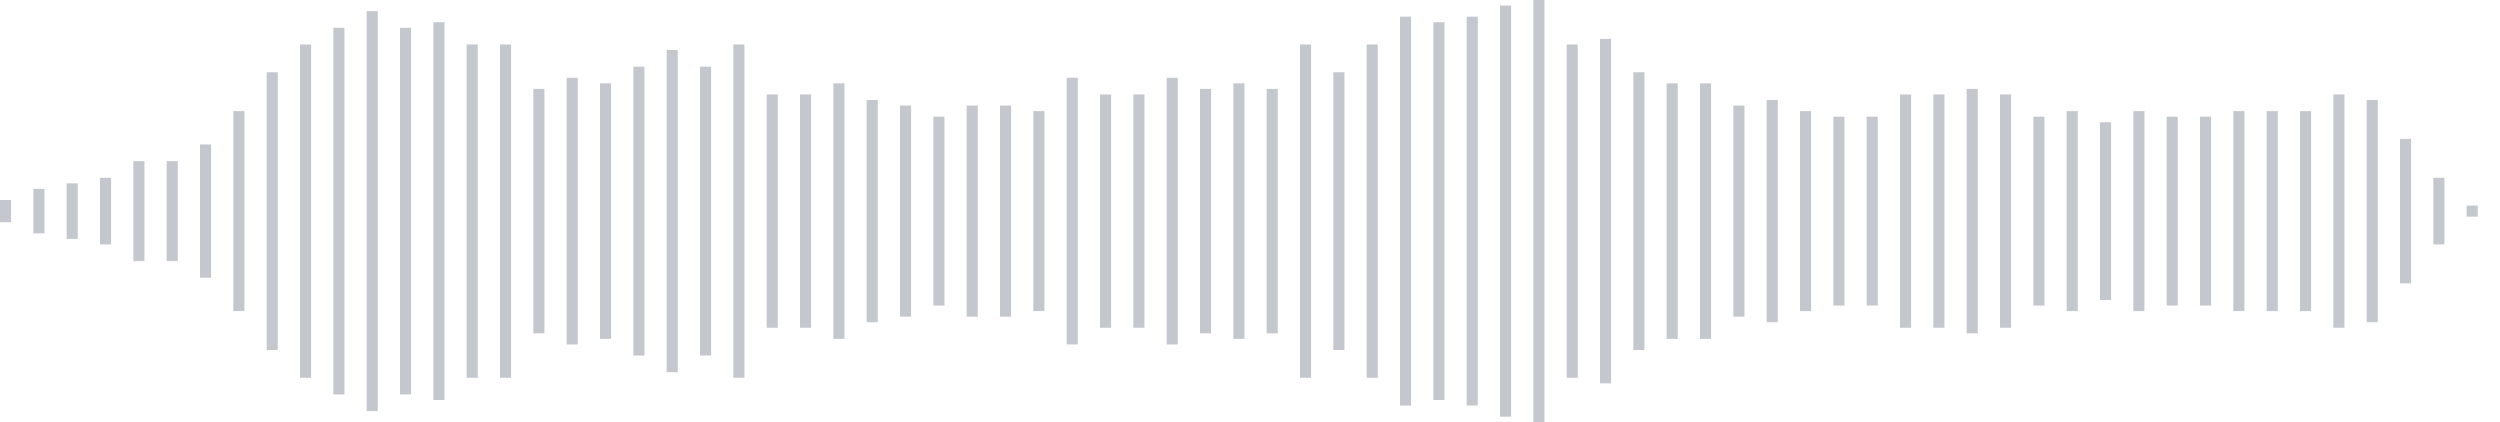<svg xmlns="http://www.w3.org/2000/svg" xmlns:xlink="http://www.w3/org/1999/xlink" viewBox="0 0 225 38" preserveAspectRatio="none" width="100%" height="100%" fill="#C4C8CE"><g id="waveform-13a75b1b-2c10-429b-a8ca-df1d7b8ed2ee"><rect x="0" y="18.0" width="1" height="2"/><rect x="3" y="17.0" width="1" height="4"/><rect x="6" y="16.5" width="1" height="5"/><rect x="9" y="16.0" width="1" height="6"/><rect x="12" y="14.5" width="1" height="9"/><rect x="15" y="14.5" width="1" height="9"/><rect x="18" y="13.0" width="1" height="12"/><rect x="21" y="10.0" width="1" height="18"/><rect x="24" y="6.5" width="1" height="25"/><rect x="27" y="4.0" width="1" height="30"/><rect x="30" y="2.5" width="1" height="33"/><rect x="33" y="1.0" width="1" height="36"/><rect x="36" y="2.5" width="1" height="33"/><rect x="39" y="2.0" width="1" height="34"/><rect x="42" y="4.0" width="1" height="30"/><rect x="45" y="4.0" width="1" height="30"/><rect x="48" y="8.0" width="1" height="22"/><rect x="51" y="7.0" width="1" height="24"/><rect x="54" y="7.5" width="1" height="23"/><rect x="57" y="6.0" width="1" height="26"/><rect x="60" y="4.5" width="1" height="29"/><rect x="63" y="6.0" width="1" height="26"/><rect x="66" y="4.0" width="1" height="30"/><rect x="69" y="8.5" width="1" height="21"/><rect x="72" y="8.5" width="1" height="21"/><rect x="75" y="7.5" width="1" height="23"/><rect x="78" y="9.0" width="1" height="20"/><rect x="81" y="9.5" width="1" height="19"/><rect x="84" y="10.5" width="1" height="17"/><rect x="87" y="9.5" width="1" height="19"/><rect x="90" y="9.5" width="1" height="19"/><rect x="93" y="10.0" width="1" height="18"/><rect x="96" y="7.0" width="1" height="24"/><rect x="99" y="8.5" width="1" height="21"/><rect x="102" y="8.5" width="1" height="21"/><rect x="105" y="7.0" width="1" height="24"/><rect x="108" y="8.0" width="1" height="22"/><rect x="111" y="7.5" width="1" height="23"/><rect x="114" y="8.0" width="1" height="22"/><rect x="117" y="4.0" width="1" height="30"/><rect x="120" y="6.5" width="1" height="25"/><rect x="123" y="4.0" width="1" height="30"/><rect x="126" y="1.5" width="1" height="35"/><rect x="129" y="2.0" width="1" height="34"/><rect x="132" y="1.5" width="1" height="35"/><rect x="135" y="0.5" width="1" height="37"/><rect x="138" y="-0.5" width="1" height="39"/><rect x="141" y="4.0" width="1" height="30"/><rect x="144" y="3.5" width="1" height="31"/><rect x="147" y="6.5" width="1" height="25"/><rect x="150" y="7.5" width="1" height="23"/><rect x="153" y="7.5" width="1" height="23"/><rect x="156" y="9.5" width="1" height="19"/><rect x="159" y="9.0" width="1" height="20"/><rect x="162" y="10.0" width="1" height="18"/><rect x="165" y="10.5" width="1" height="17"/><rect x="168" y="10.5" width="1" height="17"/><rect x="171" y="8.5" width="1" height="21"/><rect x="174" y="8.5" width="1" height="21"/><rect x="177" y="8.0" width="1" height="22"/><rect x="180" y="8.5" width="1" height="21"/><rect x="183" y="10.5" width="1" height="17"/><rect x="186" y="10.0" width="1" height="18"/><rect x="189" y="11.0" width="1" height="16"/><rect x="192" y="10.0" width="1" height="18"/><rect x="195" y="10.5" width="1" height="17"/><rect x="198" y="10.5" width="1" height="17"/><rect x="201" y="10.0" width="1" height="18"/><rect x="204" y="10.0" width="1" height="18"/><rect x="207" y="10.0" width="1" height="18"/><rect x="210" y="8.5" width="1" height="21"/><rect x="213" y="9.0" width="1" height="20"/><rect x="216" y="12.5" width="1" height="13"/><rect x="219" y="16.0" width="1" height="6"/><rect x="222" y="18.5" width="1" height="1"/></g></svg>
